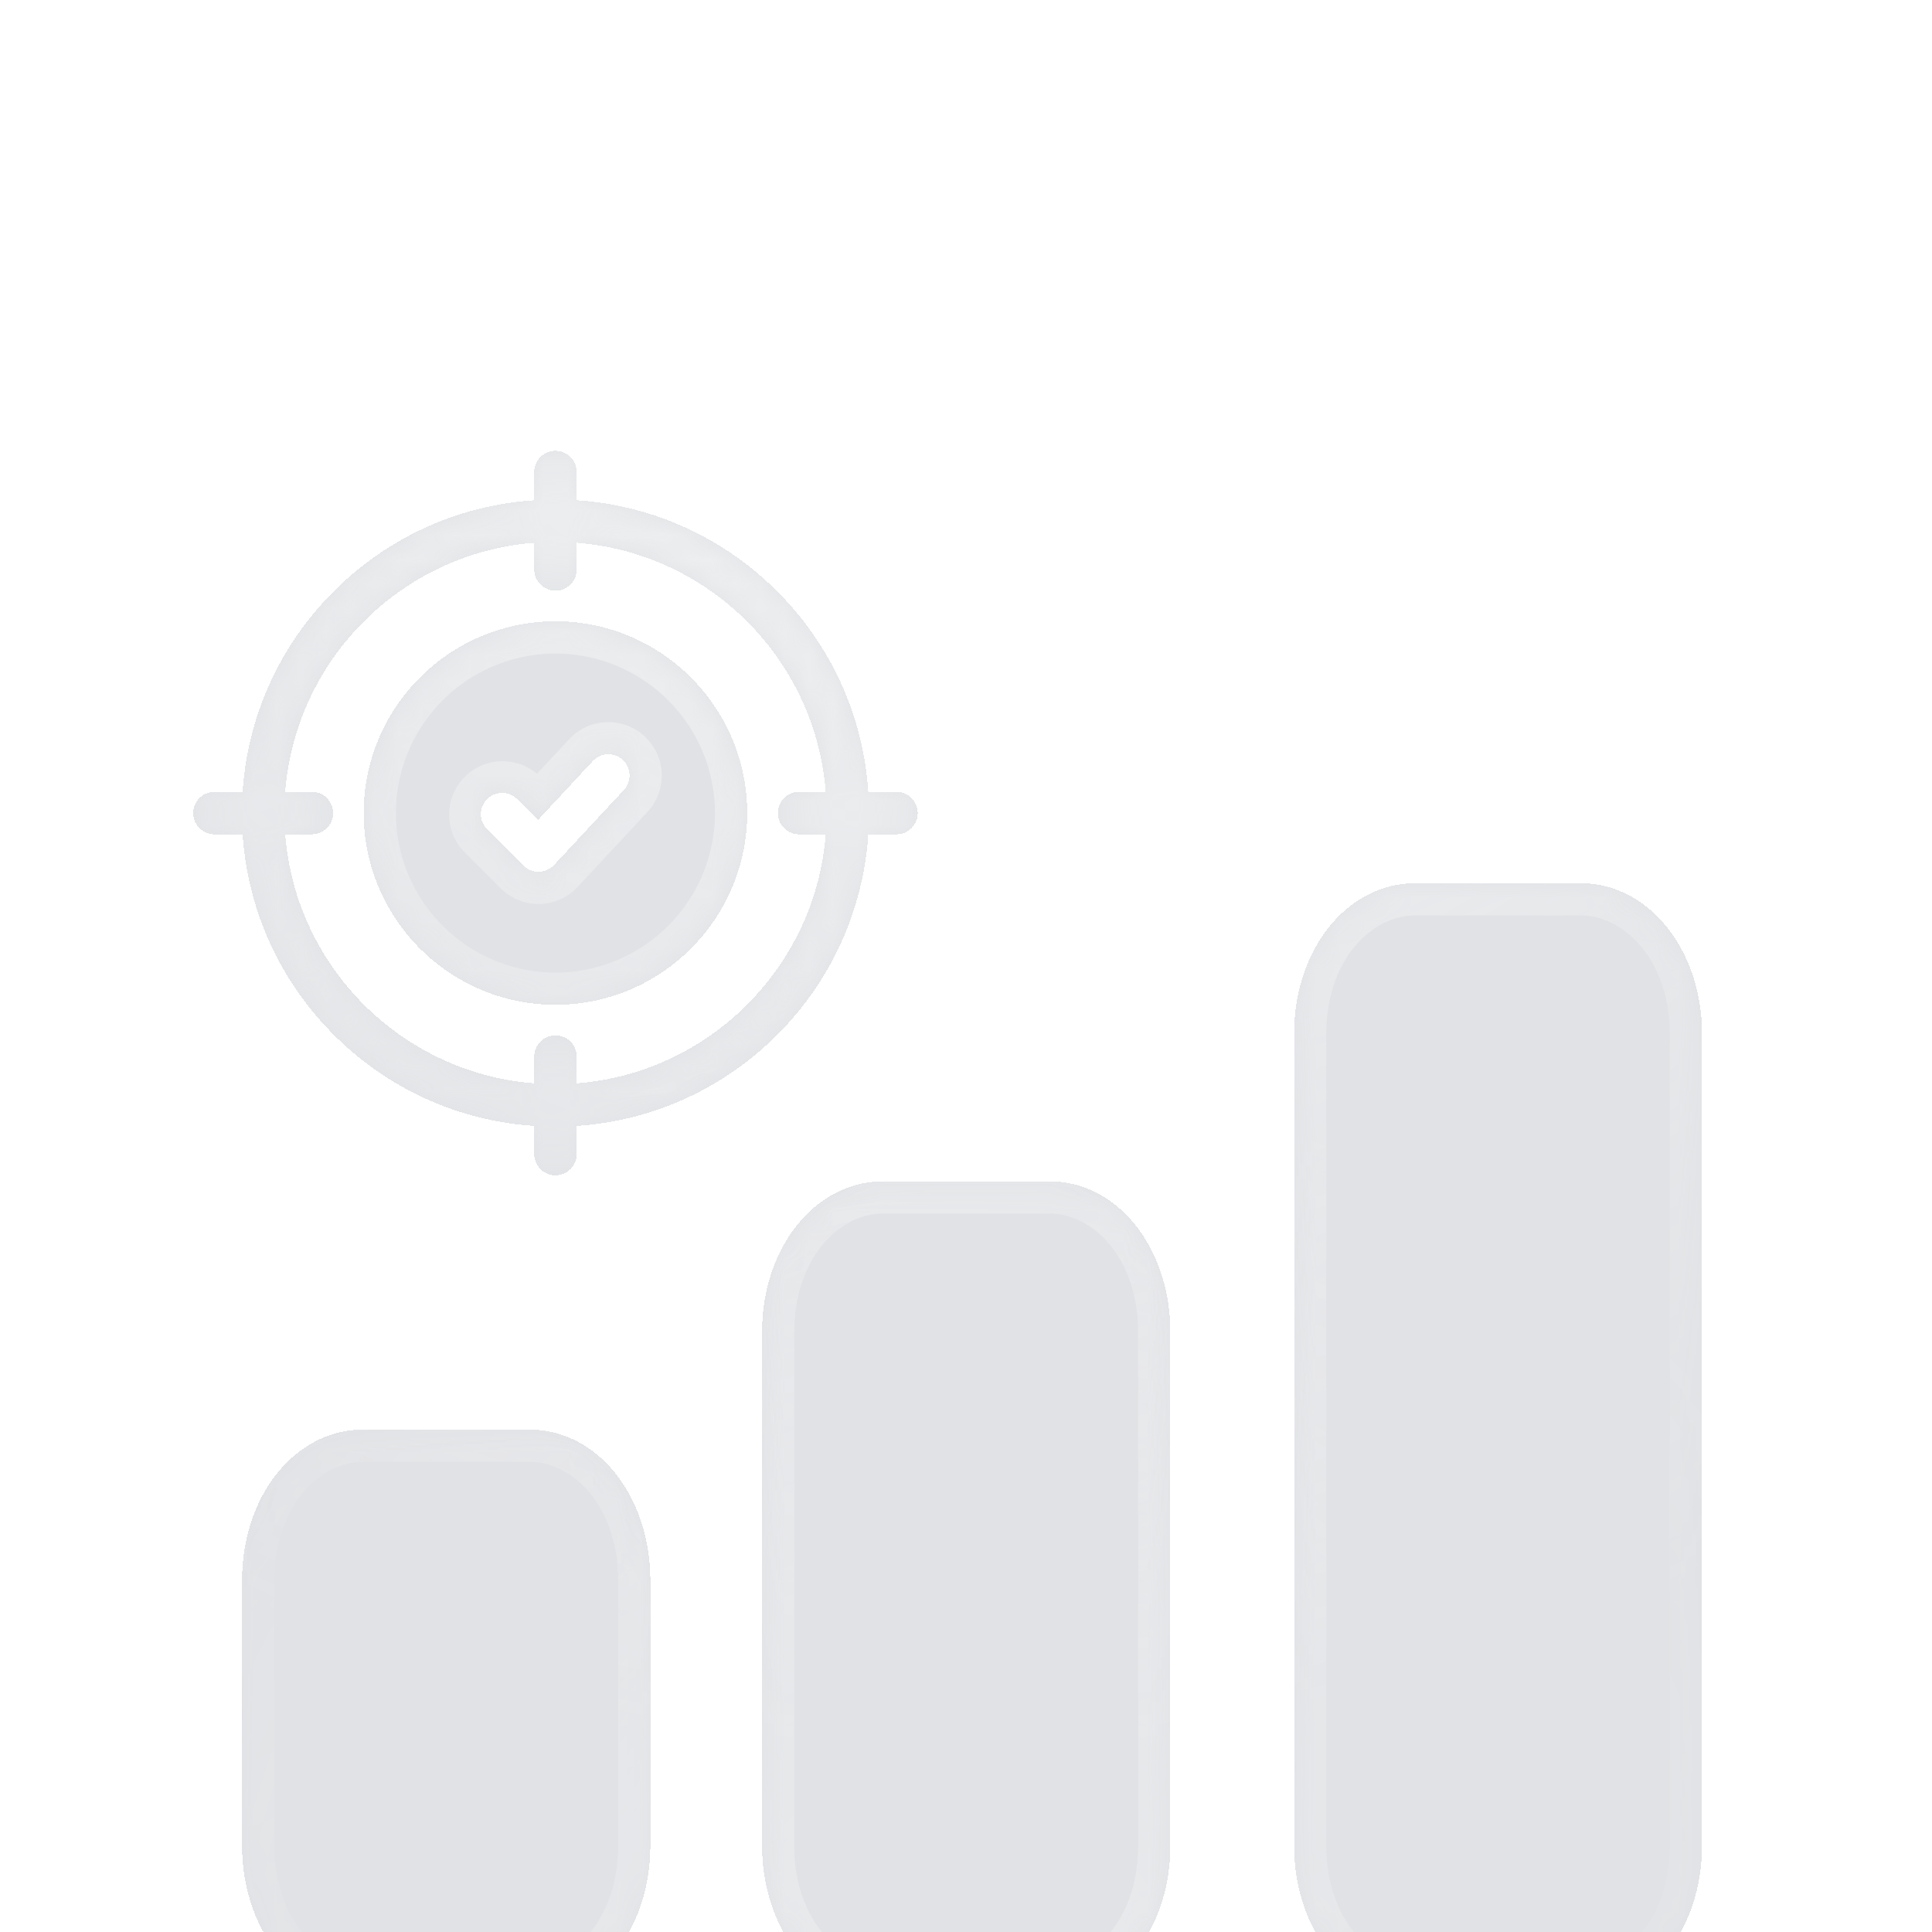 <svg width="80" height="80" fill="none" xmlns="http://www.w3.org/2000/svg"><g filter="url(#b)" clip-path="url(#a)"><mask id="e" fill="#fff"><path fill-rule="evenodd" clip-rule="evenodd" d="M37.121 30.121h-1.168a12.887 12.887 0 0 0-3.773-8.301 12.886 12.886 0 0 0-8.301-3.773V16.88a.879.879 0 0 0-1.758 0v1.168a12.887 12.887 0 0 0-8.301 3.773 12.886 12.886 0 0 0-3.773 8.301H8.88a.879.879 0 0 0 0 1.758h1.168a12.887 12.887 0 0 0 3.773 8.301 12.886 12.886 0 0 0 8.301 3.773v1.168a.879.879 0 0 0 1.758 0v-1.168a12.887 12.887 0 0 0 8.301-3.773 12.886 12.886 0 0 0 3.773-8.301h1.168a.879.879 0 0 0 0-1.758zM23.88 42.191v-1.105a.879.879 0 0 0-1.758 0v1.105c-5.49-.428-9.884-4.822-10.312-10.312h1.105a.879.879 0 0 0 0-1.758h-1.105c.428-5.49 4.822-9.884 10.312-10.312v1.105a.879.879 0 0 0 1.758 0v-1.105c5.49.428 9.884 4.822 10.312 10.312h-1.105a.879.879 0 0 0 0 1.758h1.105c-.428 5.49-4.822 9.884-10.312 10.312zM23 23.06c-4.378 0-7.94 3.561-7.94 7.939s3.562 7.94 7.94 7.94 7.94-3.562 7.94-7.94-3.562-7.94-7.94-7.94zm2.832 6.985-2.89 3.106a.88.88 0 0 1-.628.28H22.3a.879.879 0 0 1-.622-.258l-1.488-1.488a.879.879 0 1 1 1.243-1.242l.844.843 2.27-2.439a.879.879 0 0 1 1.287 1.198zM70.478 73.75V40.156c0-3.5-2.22-6.25-5.016-6.25H58.6c-2.812 0-5.015 2.735-5.015 6.25V73.75c0 3.5 2.203 6.25 5.016 6.25h6.859c2.812 0 5.016-2.734 5.016-6.25zm-22.016 0V52.5c0-3.516-2.203-6.266-5.031-6.25h-6.86c-2.812 0-5.015 2.734-5.015 6.25v21.25c0 3.5 2.203 6.25 5.015 6.25h6.875c2.813 0 5.016-2.734 5.016-6.25zM26.93 62.781v10.97c0 3.5-2.203 6.25-5.016 6.25H15.04c-2.812 0-5.016-2.75-5.016-6.25V62.78c0-3.515 2.204-6.25 5.016-6.25h6.86c2.828-.015 5.03 2.735 5.03 6.25z"/></mask><path fill-rule="evenodd" clip-rule="evenodd" d="M37.121 30.121h-1.168a12.887 12.887 0 0 0-3.773-8.301 12.886 12.886 0 0 0-8.301-3.773V16.88a.879.879 0 0 0-1.758 0v1.168a12.887 12.887 0 0 0-8.301 3.773 12.886 12.886 0 0 0-3.773 8.301H8.88a.879.879 0 0 0 0 1.758h1.168a12.887 12.887 0 0 0 3.773 8.301 12.886 12.886 0 0 0 8.301 3.773v1.168a.879.879 0 0 0 1.758 0v-1.168a12.887 12.887 0 0 0 8.301-3.773 12.886 12.886 0 0 0 3.773-8.301h1.168a.879.879 0 0 0 0-1.758zM23.88 42.191v-1.105a.879.879 0 0 0-1.758 0v1.105c-5.49-.428-9.884-4.822-10.312-10.312h1.105a.879.879 0 0 0 0-1.758h-1.105c.428-5.49 4.822-9.884 10.312-10.312v1.105a.879.879 0 0 0 1.758 0v-1.105c5.49.428 9.884 4.822 10.312 10.312h-1.105a.879.879 0 0 0 0 1.758h1.105c-.428 5.49-4.822 9.884-10.312 10.312zM23 23.06c-4.378 0-7.94 3.561-7.94 7.939s3.562 7.94 7.94 7.94 7.94-3.562 7.94-7.94-3.562-7.94-7.94-7.94zm2.832 6.985-2.89 3.106a.88.88 0 0 1-.628.28H22.3a.879.879 0 0 1-.622-.258l-1.488-1.488a.879.879 0 1 1 1.243-1.242l.844.843 2.27-2.439a.879.879 0 0 1 1.287 1.198zM70.478 73.75V40.156c0-3.5-2.22-6.25-5.016-6.25H58.6c-2.812 0-5.015 2.735-5.015 6.25V73.75c0 3.5 2.203 6.25 5.016 6.25h6.859c2.812 0 5.016-2.734 5.016-6.25zm-22.016 0V52.5c0-3.516-2.203-6.266-5.031-6.25h-6.86c-2.812 0-5.015 2.734-5.015 6.25v21.25c0 3.5 2.203 6.25 5.015 6.25h6.875c2.813 0 5.016-2.734 5.016-6.25zM26.93 62.781v10.97c0 3.5-2.203 6.25-5.016 6.25H15.04c-2.812 0-5.016-2.75-5.016-6.25V62.78c0-3.515 2.204-6.25 5.016-6.25h6.86c2.828-.015 5.03 2.735 5.03 6.25z" fill="url(#c)" fill-opacity=".8" shape-rendering="crispEdges"/><path fill-rule="evenodd" clip-rule="evenodd" d="M37.121 30.121h-1.168a12.887 12.887 0 0 0-3.773-8.301 12.886 12.886 0 0 0-8.301-3.773V16.88a.879.879 0 0 0-1.758 0v1.168a12.887 12.887 0 0 0-8.301 3.773 12.886 12.886 0 0 0-3.773 8.301H8.88a.879.879 0 0 0 0 1.758h1.168a12.887 12.887 0 0 0 3.773 8.301 12.886 12.886 0 0 0 8.301 3.773v1.168a.879.879 0 0 0 1.758 0v-1.168a12.887 12.887 0 0 0 8.301-3.773 12.886 12.886 0 0 0 3.773-8.301h1.168a.879.879 0 0 0 0-1.758zM23.88 42.191v-1.105a.879.879 0 0 0-1.758 0v1.105c-5.49-.428-9.884-4.822-10.312-10.312h1.105a.879.879 0 0 0 0-1.758h-1.105c.428-5.49 4.822-9.884 10.312-10.312v1.105a.879.879 0 0 0 1.758 0v-1.105c5.49.428 9.884 4.822 10.312 10.312h-1.105a.879.879 0 0 0 0 1.758h1.105c-.428 5.49-4.822 9.884-10.312 10.312zM23 23.06c-4.378 0-7.94 3.561-7.94 7.939s3.562 7.94 7.94 7.94 7.94-3.562 7.94-7.94-3.562-7.94-7.94-7.94zm2.832 6.985-2.89 3.106a.88.88 0 0 1-.628.28H22.3a.879.879 0 0 1-.622-.258l-1.488-1.488a.879.879 0 1 1 1.243-1.242l.844.843 2.27-2.439a.879.879 0 0 1 1.287 1.198zM70.478 73.75V40.156c0-3.5-2.22-6.25-5.016-6.25H58.6c-2.812 0-5.015 2.735-5.015 6.25V73.75c0 3.5 2.203 6.25 5.016 6.25h6.859c2.812 0 5.016-2.734 5.016-6.25zm-22.016 0V52.5c0-3.516-2.203-6.266-5.031-6.25h-6.86c-2.812 0-5.015 2.734-5.015 6.25v21.25c0 3.5 2.203 6.25 5.015 6.25h6.875c2.813 0 5.016-2.734 5.016-6.25zM26.93 62.781v10.97c0 3.5-2.203 6.25-5.016 6.25H15.04c-2.812 0-5.016-2.75-5.016-6.25V62.78c0-3.515 2.204-6.25 5.016-6.25h6.86c2.828-.015 5.03 2.735 5.03 6.25z" fill="#344254" fill-opacity=".15" shape-rendering="crispEdges"/><path d="m35.953 30.121-1.33.088.082 1.245h1.248v-1.333zM32.18 21.82l.943-.943-.943.943zm-8.301-3.773h-1.333v1.248l1.245.083.088-1.33zm-1.758 0 .088 1.33 1.245-.082v-1.248h-1.333zM13.82 21.82l-.943-.943.943.943zm-3.773 8.301v1.333h1.248l.083-1.245-1.33-.088zm0 1.758 1.33-.088-.082-1.245h-1.248v1.333zm3.773 8.301-.943.943.943-.943zm8.301 3.773h1.334v-1.248l-1.245-.083-.089 1.33zm1.758 0-.088-1.33-1.245.082v1.248h1.333zm8.301-3.773.943.943-.943-.943zm3.773-8.301v-1.333h-1.248l-.082 1.245 1.33.088zM23.879 42.19h-1.333v1.44l1.436-.111-.103-1.33zm-1.758 0-.103 1.329 1.436.112V42.19h-1.333zM11.81 31.879v-1.333h-1.44l.111 1.436 1.33-.103zm0-1.758-1.329-.103-.112 1.436h1.441v-1.333zM22.121 19.81h1.333v-1.44l-1.436.111.103 1.33zm1.758 0 .103-1.329-1.436-.112v1.441h1.333zM34.19 30.121v1.333h1.44l-.111-1.436-1.33.103zm0 1.758 1.329.103.112-1.436H34.19v1.333zm-11.25 1.273.977.908-.976-.908zm2.892-3.106.975.909-.976-.909zm-3.519 3.386.01 1.333h.014l-.024-1.334zm-.015 0v1.333h.01l-.01-1.333zm-.622-.258.943-.943-.943.943zm-1.488-1.488.943-.942-.943.942zm0-1.242-.942-.943.942.943zm2.087.843-.943.943.977.977.942-1.011-.976-.909zm2.27-2.439-.976-.908.976.908zm1.242-.044.909-.976-.909.976zM43.43 46.25v1.333h.007l-.007-1.333zM21.898 56.531v1.334h.008l-.008-1.334zm14.055-25.077h1.168v-2.666h-1.168v2.666zm-4.716-8.691a11.553 11.553 0 0 1 3.385 7.446l2.661-.176a14.22 14.22 0 0 0-4.16-9.156l-1.886 1.886zm-7.446-3.385a11.553 11.553 0 0 1 7.446 3.385l1.886-1.886a14.219 14.219 0 0 0-9.156-4.16l-.176 2.66zm-1.245-2.5v1.17h2.666v-1.17h-2.666zm.454.455a.454.454 0 0 1-.454-.454h2.666c0-1.222-.99-2.212-2.212-2.212v2.666zm.454-.454a.454.454 0 0 1-.454.454v-2.666c-1.222 0-2.212.99-2.212 2.212h2.666zm0 1.168V16.88h-2.666v1.168h2.666zm-8.691 4.716a11.553 11.553 0 0 1 7.446-3.385l-.176-2.661a14.22 14.22 0 0 0-9.156 4.16l1.886 1.886zm-3.385 7.446a11.553 11.553 0 0 1 3.385-7.446l-1.886-1.886a14.22 14.22 0 0 0-4.16 9.156l2.66.176zm-2.5 1.245h1.17v-2.666h-1.17v2.666zM9.334 31a.454.454 0 0 1-.454.454v-2.666c-1.222 0-2.212.99-2.212 2.212h2.666zm-.454-.454c.25 0 .454.203.454.454H6.667c0 1.222.99 2.212 2.212 2.212v-2.666zm1.168 0H8.88v2.666h1.168v-2.666zm4.716 8.691a11.553 11.553 0 0 1-3.385-7.447l-2.661.177a14.22 14.22 0 0 0 4.16 9.156l1.886-1.886zm7.446 3.385a11.553 11.553 0 0 1-7.446-3.385l-1.886 1.886a14.22 14.22 0 0 0 9.156 4.16l.176-2.66zm1.245 2.5v-1.17h-2.666v1.17h2.666zM23 44.666c.251 0 .454.203.454.454h-2.666c0 1.222.99 2.212 2.212 2.212v-2.666zm-.454.454c0-.25.203-.454.454-.454v2.666c1.222 0 2.212-.99 2.212-2.212h-2.666zm0-1.168v1.168h2.666v-1.168h-2.666zm8.692-4.716a11.553 11.553 0 0 1-7.447 3.385l.176 2.661a14.22 14.22 0 0 0 9.156-4.16l-1.885-1.886zm3.385-7.447a11.553 11.553 0 0 1-3.386 7.447l1.886 1.886a14.22 14.22 0 0 0 4.16-9.156l-2.66-.176zm2.498-1.244h-1.168v2.666h1.168v-2.666zm-.454.454c0-.251.203-.454.454-.454v2.666c1.222 0 2.212-.99 2.212-2.212h-2.666zm.454.454a.454.454 0 0 1-.454-.454h2.666c0-1.222-.99-2.212-2.212-2.212v2.666zm-14.575 9.632v1.105h2.666v-1.105h-2.666zm.454.455a.454.454 0 0 1-.454-.455h2.666c0-1.221-.99-2.212-2.212-2.212v2.667zm.454-.455a.454.454 0 0 1-.454.455v-2.667c-1.222 0-2.212.99-2.212 2.212h2.666zm0 1.105v-1.105h-2.666v1.105h2.666zM10.48 31.982c.478 6.145 5.393 11.06 11.538 11.538l.206-2.659c-4.835-.376-8.709-4.25-9.085-9.085l-2.659.206zm2.434-1.436h-1.105v2.666h1.105v-2.666zm-.455.454c0-.251.204-.454.455-.454v2.666c1.221 0 2.212-.99 2.212-2.212h-2.667zm.455.454a.454.454 0 0 1-.455-.454h2.667c0-1.222-.99-2.212-2.212-2.212v2.666zm-1.105 0h1.105v-2.666h-1.105v2.666zM22.018 18.48c-6.145.478-11.06 5.393-11.538 11.538l2.659.206c.376-4.835 4.25-8.709 9.085-9.085l-.206-2.659zm1.436 2.434v-1.105h-2.666v1.105h2.666zM23 20.459c.251 0 .454.204.454.455h-2.666c0 1.221.99 2.212 2.212 2.212v-2.667zm-.454.455c0-.251.203-.455.454-.455v2.667c1.222 0 2.212-.99 2.212-2.212h-2.666zm0-1.105v1.105h2.666v-1.105h-2.666zM35.52 30.018c-.478-6.145-5.393-11.06-11.538-11.538l-.206 2.659c4.835.376 8.709 4.25 9.085 9.085l2.659-.206zm-2.434 1.436h1.105v-2.666h-1.105v2.666zm.455-.454a.454.454 0 0 1-.454.454v-2.666c-1.222 0-2.213.99-2.213 2.212h2.667zm-.454-.454c.25 0 .454.203.454.454h-2.667c0 1.222.99 2.212 2.213 2.212v-2.666zm1.104 0h-1.105v2.666h1.105v-2.666zM23.982 43.52c6.145-.478 11.06-5.393 11.538-11.538l-2.659-.206c-.376 4.835-4.25 8.709-9.085 9.085l.206 2.659zM16.394 31A6.615 6.615 0 0 1 23 24.394v-2.667c-5.114 0-9.273 4.159-9.273 9.273h2.667zM23 37.606A6.615 6.615 0 0 1 16.394 31h-2.667c0 5.114 4.159 9.273 9.273 9.273v-2.667zM29.606 31A6.615 6.615 0 0 1 23 37.606v2.667c5.114 0 9.273-4.159 9.273-9.273h-2.667zM23 24.394A6.615 6.615 0 0 1 29.606 31h2.667c0-5.114-4.159-9.273-9.273-9.273v2.667zm.918 9.666 2.89-3.106-1.951-1.816-2.891 3.105 1.952 1.817zm-1.58.705c.6-.011 1.17-.266 1.58-.705l-1.952-1.817a.455.455 0 0 1 .324-.145l.048 2.667zm-.03 0h.016l-.02-2.667h-.015l.02 2.667zm-1.574-.648c.415.415.978.648 1.564.648v-2.667c.121 0 .237.048.322.133l-1.886 1.886zm-1.487-1.488 1.487 1.488 1.886-1.886-1.488-1.487-1.885 1.885zm0-3.128a2.212 2.212 0 0 0 0 3.128l1.885-1.885a.454.454 0 0 1 0 .642l-1.885-1.885zm3.128 0a2.212 2.212 0 0 0-3.128 0l1.885 1.886a.454.454 0 0 1-.642 0l1.885-1.886zm.844.843-.844-.843-1.885 1.885.843.844 1.886-1.886zm.35-2.404-2.27 2.439 1.953 1.817 2.27-2.44-1.952-1.816zm3.128-.112a2.212 2.212 0 0 0-3.127.112l1.952 1.817a.454.454 0 0 1-.642.023l1.817-1.952zm.111 3.127a2.212 2.212 0 0 0-.111-3.127l-1.818 1.952a.454.454 0 0 1-.023-.642l1.952 1.816zm42.335 9.201V73.75h2.667V40.156h-2.667zm-3.682-4.916c1.803 0 3.682 1.866 3.682 4.916h2.667c0-3.95-2.559-7.583-6.35-7.583v2.667zm-6.86 0h6.86v-2.667H58.6v2.667zm-3.682 4.916c0-3.066 1.864-4.916 3.683-4.916v-2.667c-3.807 0-6.35 3.618-6.35 7.583h2.667zm0 33.594V40.156h-2.666V73.75h2.666zm3.683 4.917c-1.817 0-3.683-1.864-3.683-4.917h-2.666c0 3.947 2.54 7.583 6.349 7.583v-2.666zm6.859 0H58.6v2.666h6.86v-2.666zm3.682-4.917c0 3.066-1.864 4.917-3.682 4.917v2.666c3.806 0 6.349-3.618 6.349-7.583h-2.667zM47.128 52.5v21.25h2.666V52.5h-2.666zm-3.69-4.917c1.824-.01 3.69 1.846 3.69 4.917h2.666c0-3.96-2.54-7.604-6.372-7.583l.015 2.666zm-6.868 0h6.86v-2.666h-6.86v2.666zM32.888 52.5c0-3.066 1.864-4.917 3.682-4.917v-2.666c-3.806 0-6.349 3.618-6.349 7.583h2.667zm0 21.25V52.5h-2.667v21.25h2.667zm3.682 4.917c-1.816 0-3.682-1.864-3.682-4.917h-2.667c0 3.947 2.541 7.583 6.35 7.583v-2.666zm6.875 0H36.57v2.666h6.875v-2.666zm3.683-4.917c0 3.067-1.864 4.917-3.683 4.917v2.666c3.807 0 6.35-3.618 6.35-7.583h-2.667zm-18.865 0V62.781h-2.667v10.97h2.667zm-6.349 7.583c3.808 0 6.349-3.636 6.349-7.583h-2.667c0 3.053-1.865 4.917-3.682 4.917v2.666zm-6.875 0h6.875v-2.666H15.04v2.666zM8.69 73.75c0 3.947 2.54 7.583 6.35 7.583v-2.666c-1.818 0-3.683-1.864-3.683-4.917H8.69zm0-10.969v10.97h2.667V62.78H8.69zm6.35-7.583c-3.807 0-6.35 3.618-6.35 7.583h2.667c0-3.066 1.864-4.916 3.682-4.916v-2.667zm6.858 0H15.04v2.667h6.86v-2.667zm6.365 7.583c0-3.96-2.54-7.604-6.372-7.583l.015 2.667c1.825-.01 3.69 1.845 3.69 4.916h2.667z" fill="url(#d)" fill-opacity=".6" mask="url(#e)"/><path d="m35.953 30.121-1.33.088.082 1.245h1.248v-1.333zM32.18 21.82l.943-.943-.943.943zm-8.301-3.773h-1.333v1.248l1.245.083.088-1.33zm-1.758 0 .088 1.33 1.245-.082v-1.248h-1.333zM13.82 21.82l-.943-.943.943.943zm-3.773 8.301v1.333h1.248l.083-1.245-1.33-.088zm0 1.758 1.33-.088-.082-1.245h-1.248v1.333zm3.773 8.301-.943.943.943-.943zm8.301 3.773h1.334v-1.248l-1.245-.083-.089 1.33zm1.758 0-.088-1.33-1.245.082v1.248h1.333zm8.301-3.773.943.943-.943-.943zm3.773-8.301v-1.333h-1.248l-.082 1.245 1.33.088zM23.879 42.19h-1.333v1.44l1.436-.111-.103-1.33zm-1.758 0-.103 1.329 1.436.112V42.19h-1.333zM11.81 31.879v-1.333h-1.44l.111 1.436 1.33-.103zm0-1.758-1.329-.103-.112 1.436h1.441v-1.333zM22.121 19.81h1.333v-1.44l-1.436.111.103 1.33zm1.758 0 .103-1.329-1.436-.112v1.441h1.333zM34.19 30.121v1.333h1.44l-.111-1.436-1.33.103zm0 1.758 1.329.103.112-1.436H34.19v1.333zm-11.25 1.273.977.908-.976-.908zm2.892-3.106.975.909-.976-.909zm-3.519 3.386.01 1.333h.014l-.024-1.334zm-.015 0v1.333h.01l-.01-1.333zm-.622-.258.943-.943-.943.943zm-1.488-1.488.943-.942-.943.942zm0-1.242-.942-.943.942.943zm2.087.843-.943.943.977.977.942-1.011-.976-.909zm2.27-2.439-.976-.908.976.908zm1.242-.044.909-.976-.909.976zM43.43 46.25v1.333h.007l-.007-1.333zM21.898 56.531v1.334h.008l-.008-1.334zm14.055-25.077h1.168v-2.666h-1.168v2.666zm-4.716-8.691a11.553 11.553 0 0 1 3.385 7.446l2.661-.176a14.22 14.22 0 0 0-4.16-9.156l-1.886 1.886zm-7.446-3.385a11.553 11.553 0 0 1 7.446 3.385l1.886-1.886a14.219 14.219 0 0 0-9.156-4.16l-.176 2.66zm-1.245-2.5v1.17h2.666v-1.17h-2.666zm.454.455a.454.454 0 0 1-.454-.454h2.666c0-1.222-.99-2.212-2.212-2.212v2.666zm.454-.454a.454.454 0 0 1-.454.454v-2.666c-1.222 0-2.212.99-2.212 2.212h2.666zm0 1.168V16.88h-2.666v1.168h2.666zm-8.691 4.716a11.553 11.553 0 0 1 7.446-3.385l-.176-2.661a14.22 14.22 0 0 0-9.156 4.16l1.886 1.886zm-3.385 7.446a11.553 11.553 0 0 1 3.385-7.446l-1.886-1.886a14.22 14.22 0 0 0-4.16 9.156l2.66.176zm-2.5 1.245h1.17v-2.666h-1.17v2.666zM9.334 31a.454.454 0 0 1-.454.454v-2.666c-1.222 0-2.212.99-2.212 2.212h2.666zm-.454-.454c.25 0 .454.203.454.454H6.667c0 1.222.99 2.212 2.212 2.212v-2.666zm1.168 0H8.88v2.666h1.168v-2.666zm4.716 8.691a11.553 11.553 0 0 1-3.385-7.447l-2.661.177a14.22 14.22 0 0 0 4.16 9.156l1.886-1.886zm7.446 3.385a11.553 11.553 0 0 1-7.446-3.385l-1.886 1.886a14.22 14.22 0 0 0 9.156 4.16l.176-2.66zm1.245 2.5v-1.17h-2.666v1.17h2.666zM23 44.666c.251 0 .454.203.454.454h-2.666c0 1.222.99 2.212 2.212 2.212v-2.666zm-.454.454c0-.25.203-.454.454-.454v2.666c1.222 0 2.212-.99 2.212-2.212h-2.666zm0-1.168v1.168h2.666v-1.168h-2.666zm8.692-4.716a11.553 11.553 0 0 1-7.447 3.385l.176 2.661a14.22 14.22 0 0 0 9.156-4.16l-1.885-1.886zm3.385-7.447a11.553 11.553 0 0 1-3.386 7.447l1.886 1.886a14.22 14.22 0 0 0 4.16-9.156l-2.66-.176zm2.498-1.244h-1.168v2.666h1.168v-2.666zm-.454.454c0-.251.203-.454.454-.454v2.666c1.222 0 2.212-.99 2.212-2.212h-2.666zm.454.454a.454.454 0 0 1-.454-.454h2.666c0-1.222-.99-2.212-2.212-2.212v2.666zm-14.575 9.632v1.105h2.666v-1.105h-2.666zm.454.455a.454.454 0 0 1-.454-.455h2.666c0-1.221-.99-2.212-2.212-2.212v2.667zm.454-.455a.454.454 0 0 1-.454.455v-2.667c-1.222 0-2.212.99-2.212 2.212h2.666zm0 1.105v-1.105h-2.666v1.105h2.666zM10.48 31.982c.478 6.145 5.393 11.06 11.538 11.538l.206-2.659c-4.835-.376-8.709-4.25-9.085-9.085l-2.659.206zm2.434-1.436h-1.105v2.666h1.105v-2.666zm-.455.454c0-.251.204-.454.455-.454v2.666c1.221 0 2.212-.99 2.212-2.212h-2.667zm.455.454a.454.454 0 0 1-.455-.454h2.667c0-1.222-.99-2.212-2.212-2.212v2.666zm-1.105 0h1.105v-2.666h-1.105v2.666zM22.018 18.48c-6.145.478-11.06 5.393-11.538 11.538l2.659.206c.376-4.835 4.25-8.709 9.085-9.085l-.206-2.659zm1.436 2.434v-1.105h-2.666v1.105h2.666zM23 20.459c.251 0 .454.204.454.455h-2.666c0 1.221.99 2.212 2.212 2.212v-2.667zm-.454.455c0-.251.203-.455.454-.455v2.667c1.222 0 2.212-.99 2.212-2.212h-2.666zm0-1.105v1.105h2.666v-1.105h-2.666zM35.52 30.018c-.478-6.145-5.393-11.06-11.538-11.538l-.206 2.659c4.835.376 8.709 4.25 9.085 9.085l2.659-.206zm-2.434 1.436h1.105v-2.666h-1.105v2.666zm.455-.454a.454.454 0 0 1-.454.454v-2.666c-1.222 0-2.213.99-2.213 2.212h2.667zm-.454-.454c.25 0 .454.203.454.454h-2.667c0 1.222.99 2.212 2.213 2.212v-2.666zm1.104 0h-1.105v2.666h1.105v-2.666zM23.982 43.52c6.145-.478 11.06-5.393 11.538-11.538l-2.659-.206c-.376 4.835-4.25 8.709-9.085 9.085l.206 2.659zM16.394 31A6.615 6.615 0 0 1 23 24.394v-2.667c-5.114 0-9.273 4.159-9.273 9.273h2.667zM23 37.606A6.615 6.615 0 0 1 16.394 31h-2.667c0 5.114 4.159 9.273 9.273 9.273v-2.667zM29.606 31A6.615 6.615 0 0 1 23 37.606v2.667c5.114 0 9.273-4.159 9.273-9.273h-2.667zM23 24.394A6.615 6.615 0 0 1 29.606 31h2.667c0-5.114-4.159-9.273-9.273-9.273v2.667zm.918 9.666 2.89-3.106-1.951-1.816-2.891 3.105 1.952 1.817zm-1.58.705c.6-.011 1.17-.266 1.58-.705l-1.952-1.817a.455.455 0 0 1 .324-.145l.048 2.667zm-.03 0h.016l-.02-2.667h-.015l.02 2.667zm-1.574-.648c.415.415.978.648 1.564.648v-2.667c.121 0 .237.048.322.133l-1.886 1.886zm-1.487-1.488 1.487 1.488 1.886-1.886-1.488-1.487-1.885 1.885zm0-3.128a2.212 2.212 0 0 0 0 3.128l1.885-1.885a.454.454 0 0 1 0 .642l-1.885-1.885zm3.128 0a2.212 2.212 0 0 0-3.128 0l1.885 1.886a.454.454 0 0 1-.642 0l1.885-1.886zm.844.843-.844-.843-1.885 1.885.843.844 1.886-1.886zm.35-2.404-2.27 2.439 1.953 1.817 2.27-2.44-1.952-1.816zm3.128-.112a2.212 2.212 0 0 0-3.127.112l1.952 1.817a.454.454 0 0 1-.642.023l1.817-1.952zm.111 3.127a2.212 2.212 0 0 0-.111-3.127l-1.818 1.952a.454.454 0 0 1-.023-.642l1.952 1.816zm42.335 9.201V73.75h2.667V40.156h-2.667zm-3.682-4.916c1.803 0 3.682 1.866 3.682 4.916h2.667c0-3.95-2.559-7.583-6.35-7.583v2.667zm-6.86 0h6.86v-2.667H58.6v2.667zm-3.682 4.916c0-3.066 1.864-4.916 3.683-4.916v-2.667c-3.807 0-6.35 3.618-6.35 7.583h2.667zm0 33.594V40.156h-2.666V73.75h2.666zm3.683 4.917c-1.817 0-3.683-1.864-3.683-4.917h-2.666c0 3.947 2.54 7.583 6.349 7.583v-2.666zm6.859 0H58.6v2.666h6.86v-2.666zm3.682-4.917c0 3.066-1.864 4.917-3.682 4.917v2.666c3.806 0 6.349-3.618 6.349-7.583h-2.667zM47.128 52.5v21.25h2.666V52.5h-2.666zm-3.69-4.917c1.824-.01 3.69 1.846 3.69 4.917h2.666c0-3.96-2.54-7.604-6.372-7.583l.015 2.666zm-6.868 0h6.86v-2.666h-6.86v2.666zM32.888 52.5c0-3.066 1.864-4.917 3.682-4.917v-2.666c-3.806 0-6.349 3.618-6.349 7.583h2.667zm0 21.25V52.5h-2.667v21.25h2.667zm3.682 4.917c-1.816 0-3.682-1.864-3.682-4.917h-2.667c0 3.947 2.541 7.583 6.35 7.583v-2.666zm6.875 0H36.57v2.666h6.875v-2.666zm3.683-4.917c0 3.067-1.864 4.917-3.683 4.917v2.666c3.807 0 6.35-3.618 6.35-7.583h-2.667zm-18.865 0V62.781h-2.667v10.97h2.667zm-6.349 7.583c3.808 0 6.349-3.636 6.349-7.583h-2.667c0 3.053-1.865 4.917-3.682 4.917v2.666zm-6.875 0h6.875v-2.666H15.04v2.666zM8.69 73.75c0 3.947 2.54 7.583 6.35 7.583v-2.666c-1.818 0-3.683-1.864-3.683-4.917H8.69zm0-10.969v10.97h2.667V62.78H8.69zm6.35-7.583c-3.807 0-6.35 3.618-6.35 7.583h2.667c0-3.066 1.864-4.916 3.682-4.916v-2.667zm6.858 0H15.04v2.667h6.86v-2.667zm6.365 7.583c0-3.96-2.54-7.604-6.372-7.583l.015 2.667c1.825-.01 3.69 1.845 3.69 4.916h2.667z" fill="url(#f)" fill-opacity=".3" mask="url(#e)"/></g><defs><radialGradient id="d" cx="0" cy="0" r="1" gradientUnits="userSpaceOnUse" gradientTransform="matrix(0 69.455 -69.454 0 40.001 .727)"><stop stop-color="#fff"/><stop offset="1" stop-color="#fff" stop-opacity="0"/></radialGradient><radialGradient id="f" cx="0" cy="0" r="1" gradientUnits="userSpaceOnUse" gradientTransform="matrix(0 -40 40 0 40 80)"><stop stop-color="#fff"/><stop offset="1" stop-color="#fff" stop-opacity="0"/></radialGradient><linearGradient id="c" x1="3.3" y1="2.06" x2="40.996" y2="98.853" gradientUnits="userSpaceOnUse"><stop stop-color="#fff" stop-opacity=".6"/><stop offset="1" stop-color="#fff" stop-opacity="0"/></linearGradient><clipPath id="a"><path fill="#fff" d="M0 0h80v80H0z"/></clipPath><filter id="b" x="-658.667" y="-650.667" width="1395.81" height="1397.33" filterUnits="userSpaceOnUse" color-interpolation-filters="sRGB"><feFlood flood-opacity="0" result="BackgroundImageFix"/><feGaussianBlur in="BackgroundImageFix" stdDeviation="333.333"/><feComposite in2="SourceAlpha" operator="in" result="effect1_backgroundBlur_8709_30850"/><feColorMatrix in="SourceAlpha" values="0 0 0 0 0 0 0 0 0 0 0 0 0 0 0 0 0 0 127 0" result="hardAlpha"/><feOffset dy="2.667"/><feGaussianBlur stdDeviation="1.333"/><feComposite in2="hardAlpha" operator="out"/><feColorMatrix values="0 0 0 0 0 0 0 0 0 0 0 0 0 0 0 0 0 0 0.25 0"/><feBlend in2="effect1_backgroundBlur_8709_30850" result="effect2_dropShadow_8709_30850"/><feBlend in="SourceGraphic" in2="effect2_dropShadow_8709_30850" result="shape"/></filter></defs></svg>